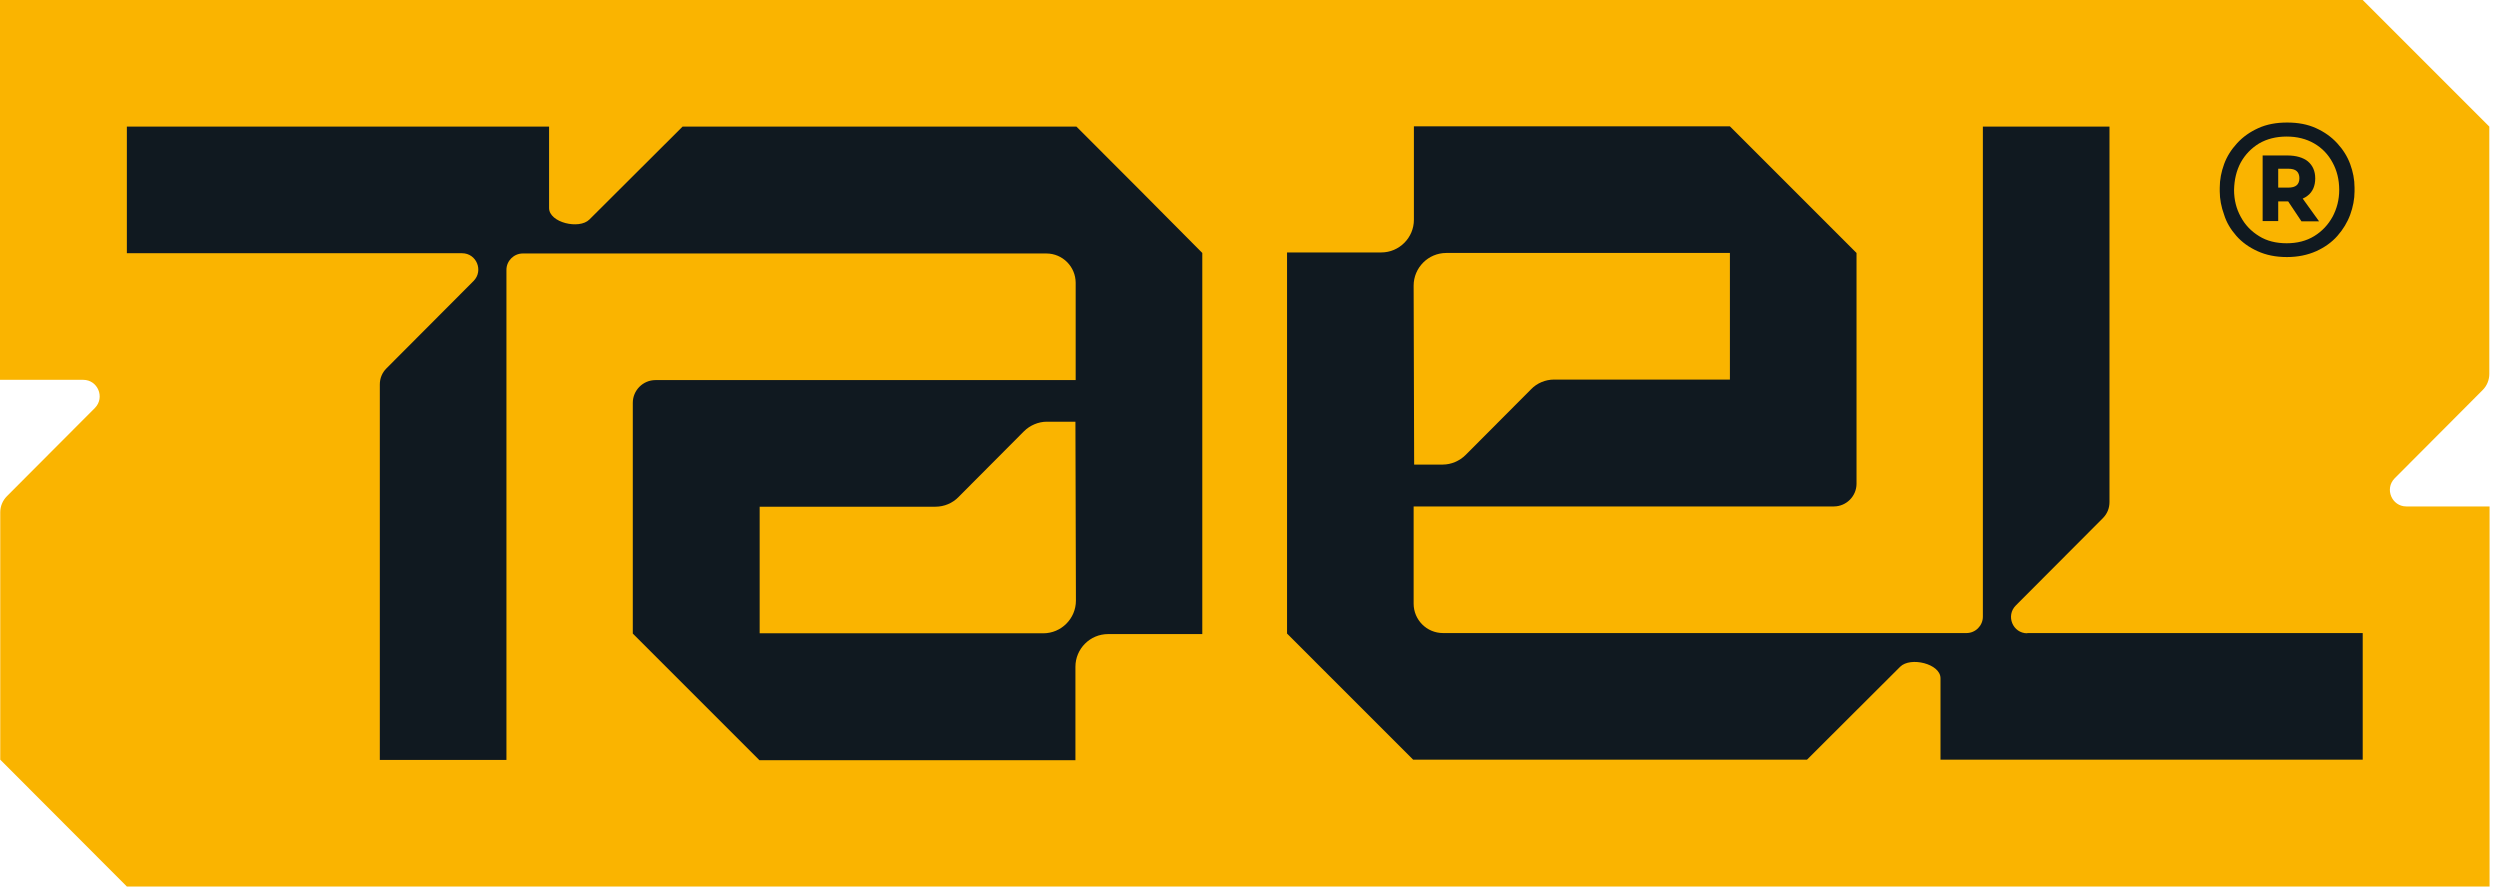 <?xml version="1.0" encoding="UTF-8"?>
<svg xmlns="http://www.w3.org/2000/svg" width="141" height="50" viewBox="0 0 141 50" fill="none">
  <path d="M0 0V21.422H4.693C5.514 21.422 5.931 22.416 5.356 23.006L0.389 27.987C0.144 28.232 0.014 28.563 0.014 28.894V42.845L7.155 50H140.412V28.563H135.718C134.898 28.563 134.48 27.57 135.056 26.98L140.023 21.998C140.268 21.753 140.397 21.422 140.397 21.091V7.141L133.257 0H0Z" fill="#FAB400"></path>
  <path d="M60.711 7.141H60.682H38.497L33.242 12.381C32.666 12.957 30.968 12.554 30.968 11.733V7.141H7.155V14.282H26.058C26.879 14.282 27.282 15.275 26.706 15.851L21.797 20.775C21.552 21.019 21.422 21.336 21.422 21.682V42.859H28.563V15.217C28.563 14.714 28.981 14.296 29.485 14.296H40.282H59.012C59.934 14.296 60.668 15.045 60.668 15.952V21.437H36.971C36.266 21.437 35.69 22.013 35.69 22.718V35.733L42.83 42.874H60.654V37.604C60.654 36.597 61.474 35.762 62.496 35.762H67.809V14.296V14.267C65.059 11.489 63.475 9.905 60.711 7.141ZM60.682 33.876C60.682 34.883 59.862 35.718 58.84 35.718H42.845V28.578H52.764C53.254 28.578 53.729 28.376 54.06 28.031L57.745 24.331C58.091 23.985 58.566 23.784 59.041 23.784H60.654L60.682 33.876Z" fill="#101920"></path>
  <path d="M128.491 11.359H128.995C129.01 11.359 129.024 11.359 129.053 11.359L129.801 12.482H130.795L129.873 11.201C129.974 11.157 130.075 11.1 130.161 11.028C130.435 10.812 130.579 10.481 130.579 10.063C130.579 9.646 130.435 9.329 130.161 9.099C129.888 8.883 129.499 8.768 128.995 8.768H128.491H128.031H127.613V12.467H128.491V11.359ZM128.491 9.516H129.053C129.269 9.516 129.427 9.559 129.528 9.646C129.629 9.732 129.686 9.876 129.686 10.049C129.686 10.236 129.629 10.366 129.528 10.452C129.427 10.538 129.269 10.582 129.053 10.582H128.491V9.516Z" fill="#101920"></path>
  <path d="M126.13 13.303C126.447 13.663 126.85 13.951 127.325 14.166C127.8 14.383 128.347 14.498 128.981 14.498C129.6 14.498 130.147 14.383 130.636 14.166C131.111 13.951 131.515 13.663 131.831 13.303C132.148 12.943 132.393 12.54 132.551 12.108C132.709 11.676 132.796 11.23 132.796 10.798V10.582C132.796 10.121 132.709 9.689 132.551 9.257C132.393 8.825 132.148 8.437 131.817 8.077C131.486 7.717 131.097 7.443 130.622 7.227C130.147 7.011 129.614 6.911 128.995 6.911C128.376 6.911 127.843 7.011 127.368 7.227C126.893 7.443 126.504 7.717 126.173 8.077C125.842 8.437 125.597 8.825 125.439 9.257C125.281 9.689 125.194 10.135 125.194 10.582V10.798C125.194 11.23 125.281 11.676 125.439 12.108C125.569 12.54 125.813 12.943 126.13 13.303ZM126.375 9.171C126.62 8.725 126.965 8.365 127.411 8.091C127.858 7.832 128.376 7.702 128.966 7.702C129.557 7.702 130.075 7.832 130.521 8.091C130.968 8.35 131.313 8.71 131.558 9.171C131.803 9.617 131.932 10.135 131.932 10.711C131.932 11.258 131.803 11.762 131.558 12.223C131.313 12.669 130.968 13.044 130.521 13.317C130.075 13.591 129.557 13.72 128.966 13.72C128.376 13.72 127.843 13.591 127.411 13.317C126.965 13.044 126.62 12.684 126.375 12.223C126.13 11.777 126.001 11.273 126.001 10.711C126.015 10.135 126.13 9.632 126.375 9.171Z" fill="#101920"></path>
  <path d="M114.339 35.718C113.519 35.718 113.115 34.725 113.691 34.149L118.601 29.225C118.845 28.981 118.975 28.664 118.975 28.318V7.141H111.834V34.782C111.834 35.286 111.417 35.704 110.913 35.704H100.115H81.385C80.464 35.704 79.729 34.955 79.729 34.048V28.563H103.426C104.132 28.563 104.708 27.987 104.708 27.282V14.267L97.567 7.126H79.744V12.396C79.744 13.403 78.923 14.238 77.901 14.238H72.589V35.704V35.733C75.353 38.497 76.922 40.066 79.701 42.845H79.729H101.915L107.17 37.604C107.746 37.028 109.444 37.432 109.444 38.252V42.845H133.257V35.704H114.339V35.718ZM79.729 16.11C79.729 15.102 80.55 14.267 81.572 14.267H97.567V21.408H87.648C87.158 21.408 86.683 21.61 86.352 21.955L82.666 25.655C82.321 26 81.846 26.202 81.371 26.202H79.758L79.729 16.11Z" fill="#101920"></path>
</svg>
